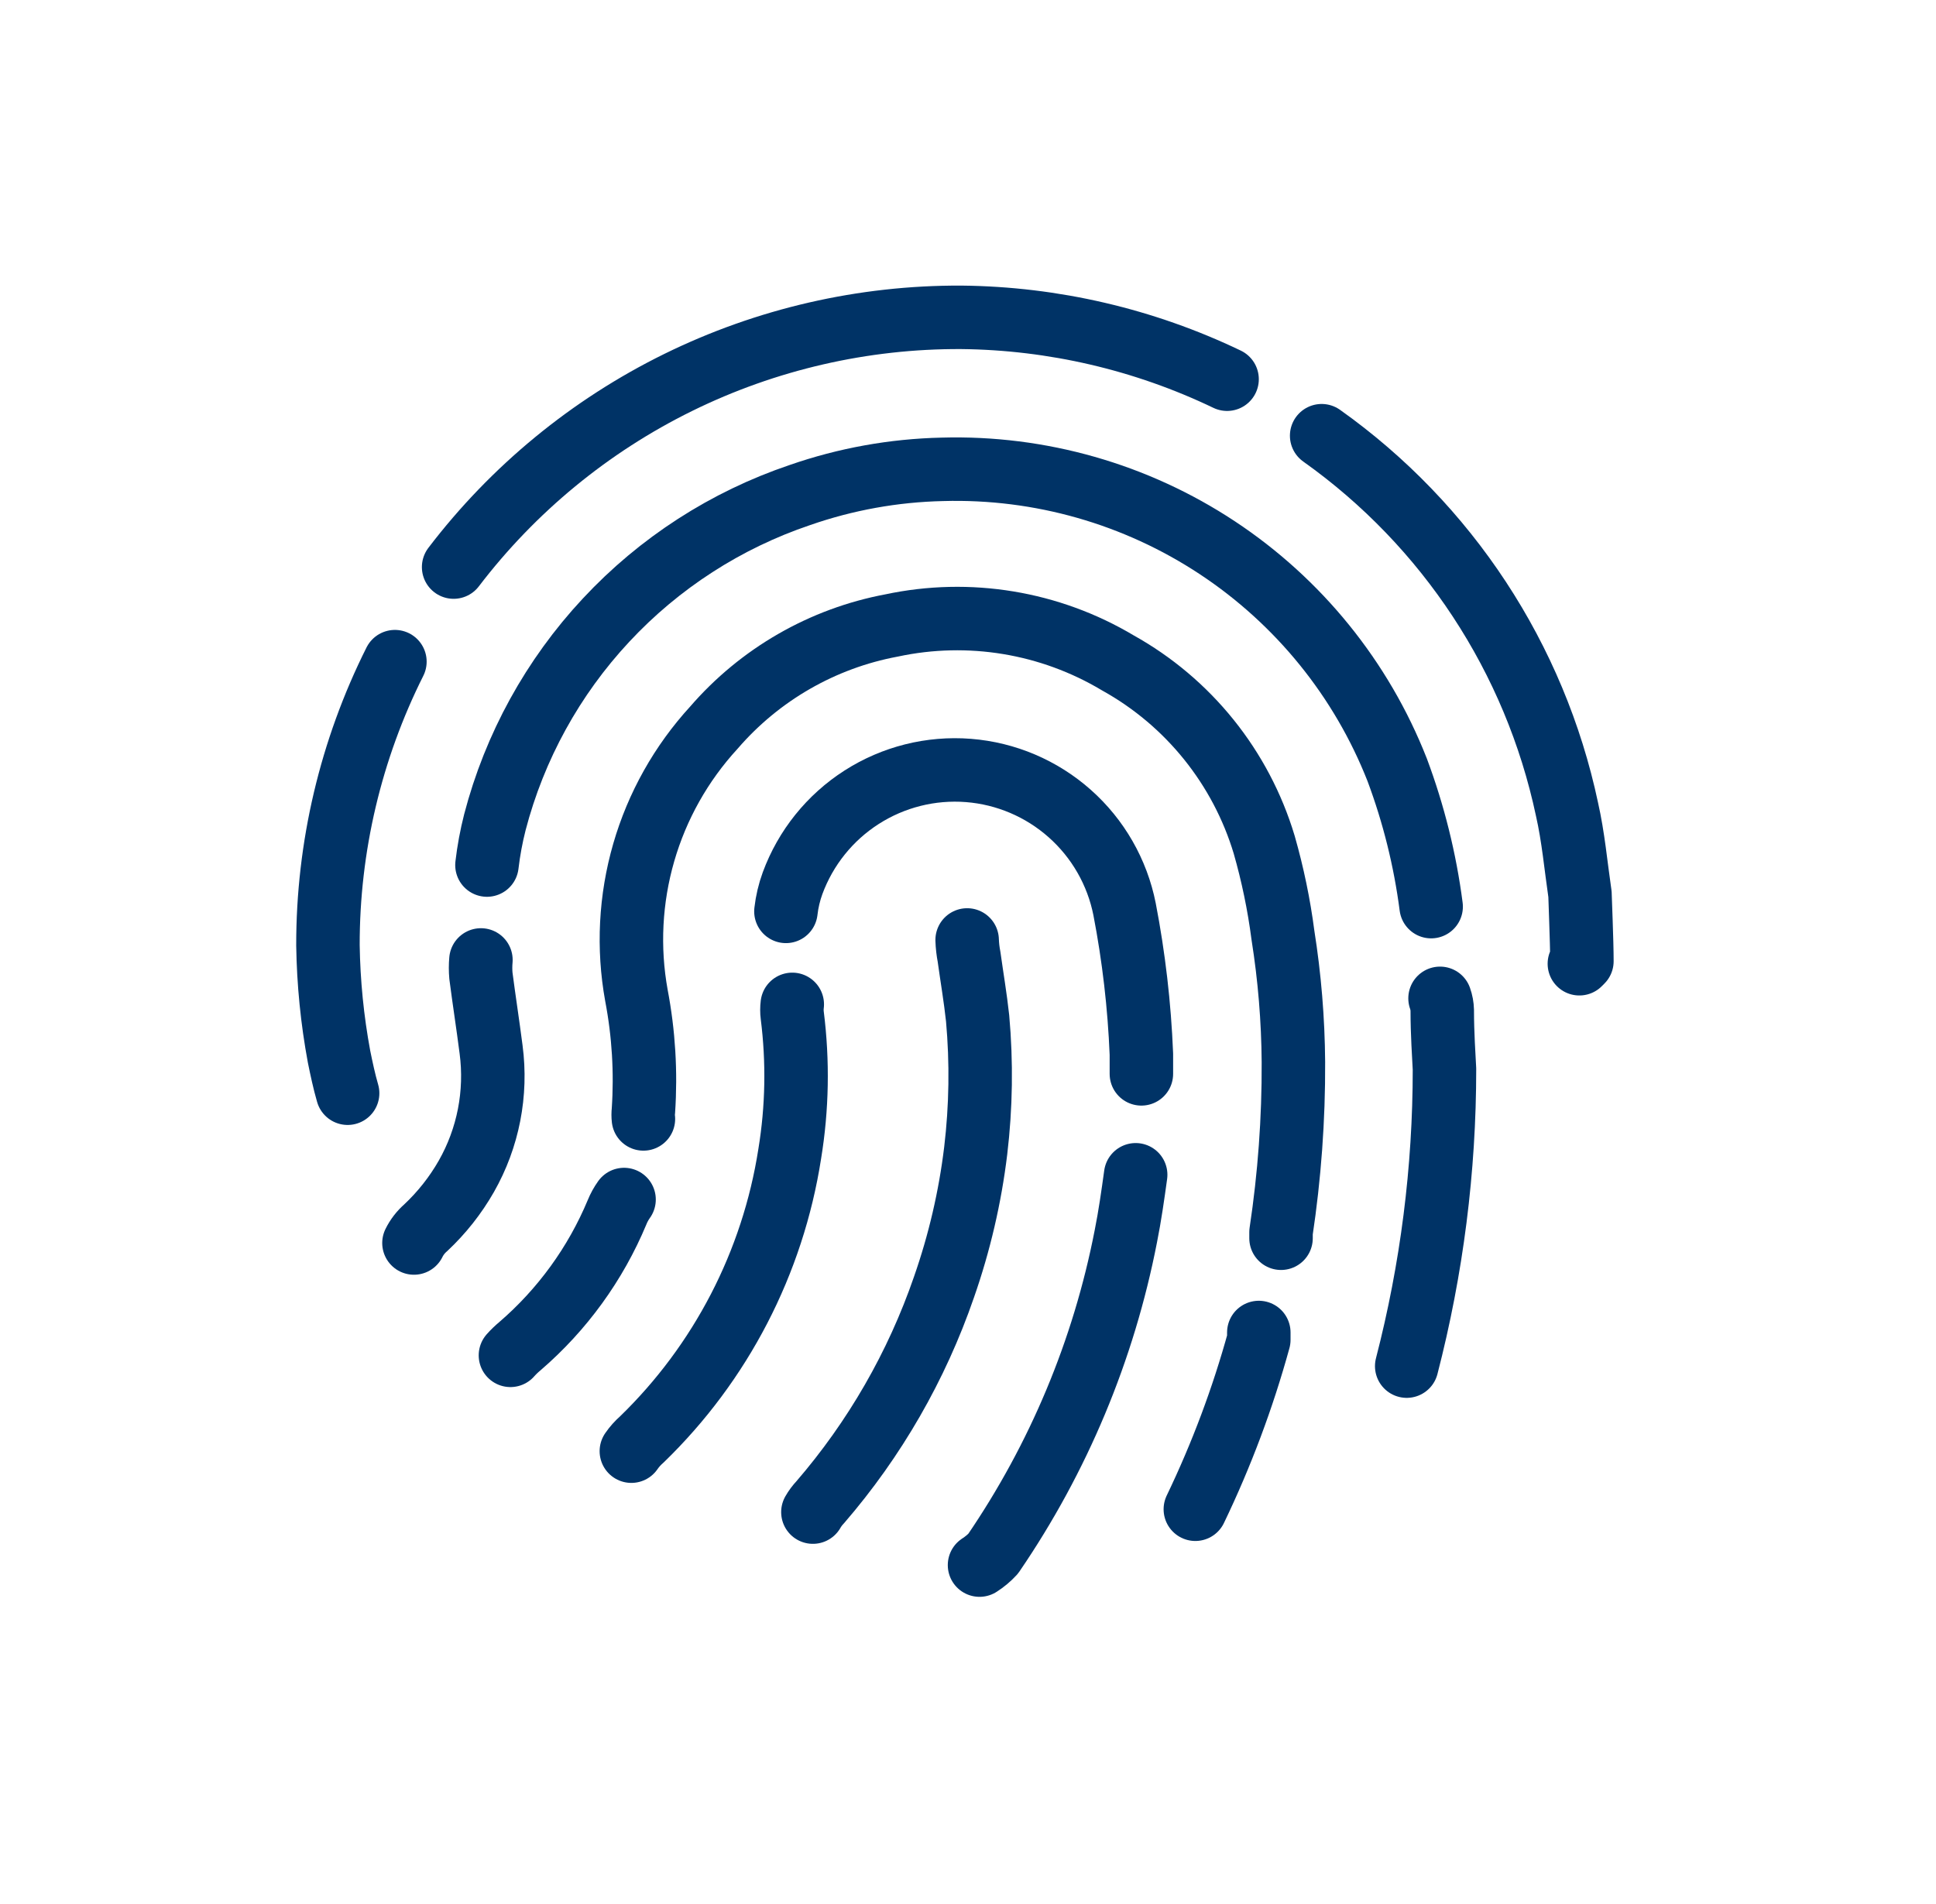 <svg width="61" height="60" viewBox="0 0 61 60" fill="none" xmlns="http://www.w3.org/2000/svg">
<path d="M41.643 13.73C45.605 16.545 48.364 20.746 49.373 25.5C49.573 26.38 49.653 27.29 49.783 28.18C49.783 28.27 49.843 29.67 49.843 30.29L49.763 30.37" stroke="#003366" stroke-width="2" stroke-linecap="round" stroke-linejoin="round"/>
<path d="M35.783 37.02C35.693 37.67 35.603 38.31 35.473 38.96C34.776 42.544 33.353 45.947 31.293 48.96C31.166 49.098 31.021 49.219 30.863 49.32" stroke="#003366" stroke-width="2" stroke-linecap="round" stroke-linejoin="round"/>
<path d="M20.273 35.26C20.263 35.174 20.263 35.087 20.273 35C20.355 33.786 20.281 32.566 20.053 31.37C19.781 29.87 19.86 28.328 20.283 26.864C20.706 25.4 21.463 24.053 22.493 22.93C23.941 21.253 25.915 20.117 28.093 19.71C30.533 19.189 33.081 19.61 35.223 20.89C37.447 22.127 39.101 24.183 39.833 26.62C40.1 27.554 40.298 28.507 40.423 29.47C40.633 30.793 40.743 32.13 40.753 33.47C40.761 35.264 40.63 37.056 40.363 38.83C40.363 38.9 40.363 38.96 40.363 39.02" stroke="#003366" stroke-width="2" stroke-linecap="round" stroke-linejoin="round"/>
<path d="M15.343 27.26C15.396 26.805 15.48 26.354 15.593 25.91C16.214 23.53 17.418 21.341 19.096 19.542C20.773 17.742 22.872 16.387 25.203 15.6C26.648 15.097 28.163 14.824 29.693 14.79C32.765 14.703 35.79 15.565 38.355 17.26C40.919 18.955 42.899 21.399 44.023 24.26C44.543 25.651 44.902 27.097 45.093 28.57" stroke="#003366" stroke-width="2" stroke-linecap="round" stroke-linejoin="round"/>
<path d="M14.293 17.87C16.169 15.41 18.591 13.419 21.367 12.053C24.144 10.688 27.199 9.985 30.293 10C33.192 10.03 36.049 10.696 38.663 11.95" stroke="#003366" stroke-width="2" stroke-linecap="round" stroke-linejoin="round"/>
<path d="M25.613 47.65C25.677 47.538 25.754 47.434 25.843 47.34C27.562 45.349 28.886 43.047 29.743 40.56C30.23 39.167 30.566 37.725 30.743 36.26C30.908 34.876 30.928 33.478 30.803 32.09C30.733 31.44 30.623 30.8 30.533 30.15C30.499 29.975 30.479 29.798 30.473 29.62" stroke="#003366" stroke-width="2" stroke-linecap="round" stroke-linejoin="round"/>
<path d="M24.763 28.72C24.798 28.416 24.868 28.117 24.973 27.83C25.384 26.715 26.147 25.765 27.147 25.124C28.147 24.483 29.329 24.186 30.514 24.279C31.698 24.372 32.819 24.849 33.708 25.639C34.596 26.427 35.202 27.485 35.433 28.65C35.724 30.158 35.901 31.686 35.963 33.22C35.963 33.43 35.963 33.63 35.963 33.84" stroke="#003366" stroke-width="2" stroke-linecap="round" stroke-linejoin="round"/>
<path d="M19.893 45.73C19.987 45.593 20.098 45.469 20.223 45.36C22.714 42.947 24.35 39.787 24.883 36.36C25.12 34.918 25.146 33.45 24.963 32C24.948 31.884 24.948 31.766 24.963 31.65" stroke="#003366" stroke-width="2" stroke-linecap="round" stroke-linejoin="round"/>
<path d="M10.953 34.45C10.843 34.07 10.763 33.69 10.683 33.3C10.468 32.142 10.351 30.968 10.333 29.79C10.329 26.686 11.052 23.625 12.443 20.85" stroke="#003366" stroke-width="2" stroke-linecap="round" stroke-linejoin="round"/>
<path d="M45.373 31.46C45.417 31.582 45.44 31.711 45.443 31.84C45.443 32.57 45.493 33.29 45.513 33.69C45.514 36.848 45.114 39.993 44.323 43.05" stroke="#003366" stroke-width="2" stroke-linecap="round" stroke-linejoin="round"/>
<path d="M13.043 39.17C13.133 38.987 13.259 38.824 13.413 38.69C13.918 38.217 14.35 37.671 14.693 37.07C15.383 35.858 15.656 34.453 15.473 33.07C15.373 32.29 15.253 31.52 15.153 30.75C15.138 30.584 15.138 30.417 15.153 30.25" stroke="#003366" stroke-width="2" stroke-linecap="round" stroke-linejoin="round"/>
<path d="M16.083 42.71C16.175 42.606 16.276 42.509 16.383 42.42C17.717 41.271 18.765 39.826 19.443 38.2C19.5 38.059 19.574 37.925 19.663 37.8" stroke="#003366" stroke-width="2" stroke-linecap="round" stroke-linejoin="round"/>
<path d="M39.663 41.99C39.663 41.99 39.663 42.12 39.663 42.22C39.158 44.056 38.488 45.844 37.663 47.56" stroke="#003366" stroke-width="2" stroke-linecap="round" stroke-linejoin="round"/>
</svg>
